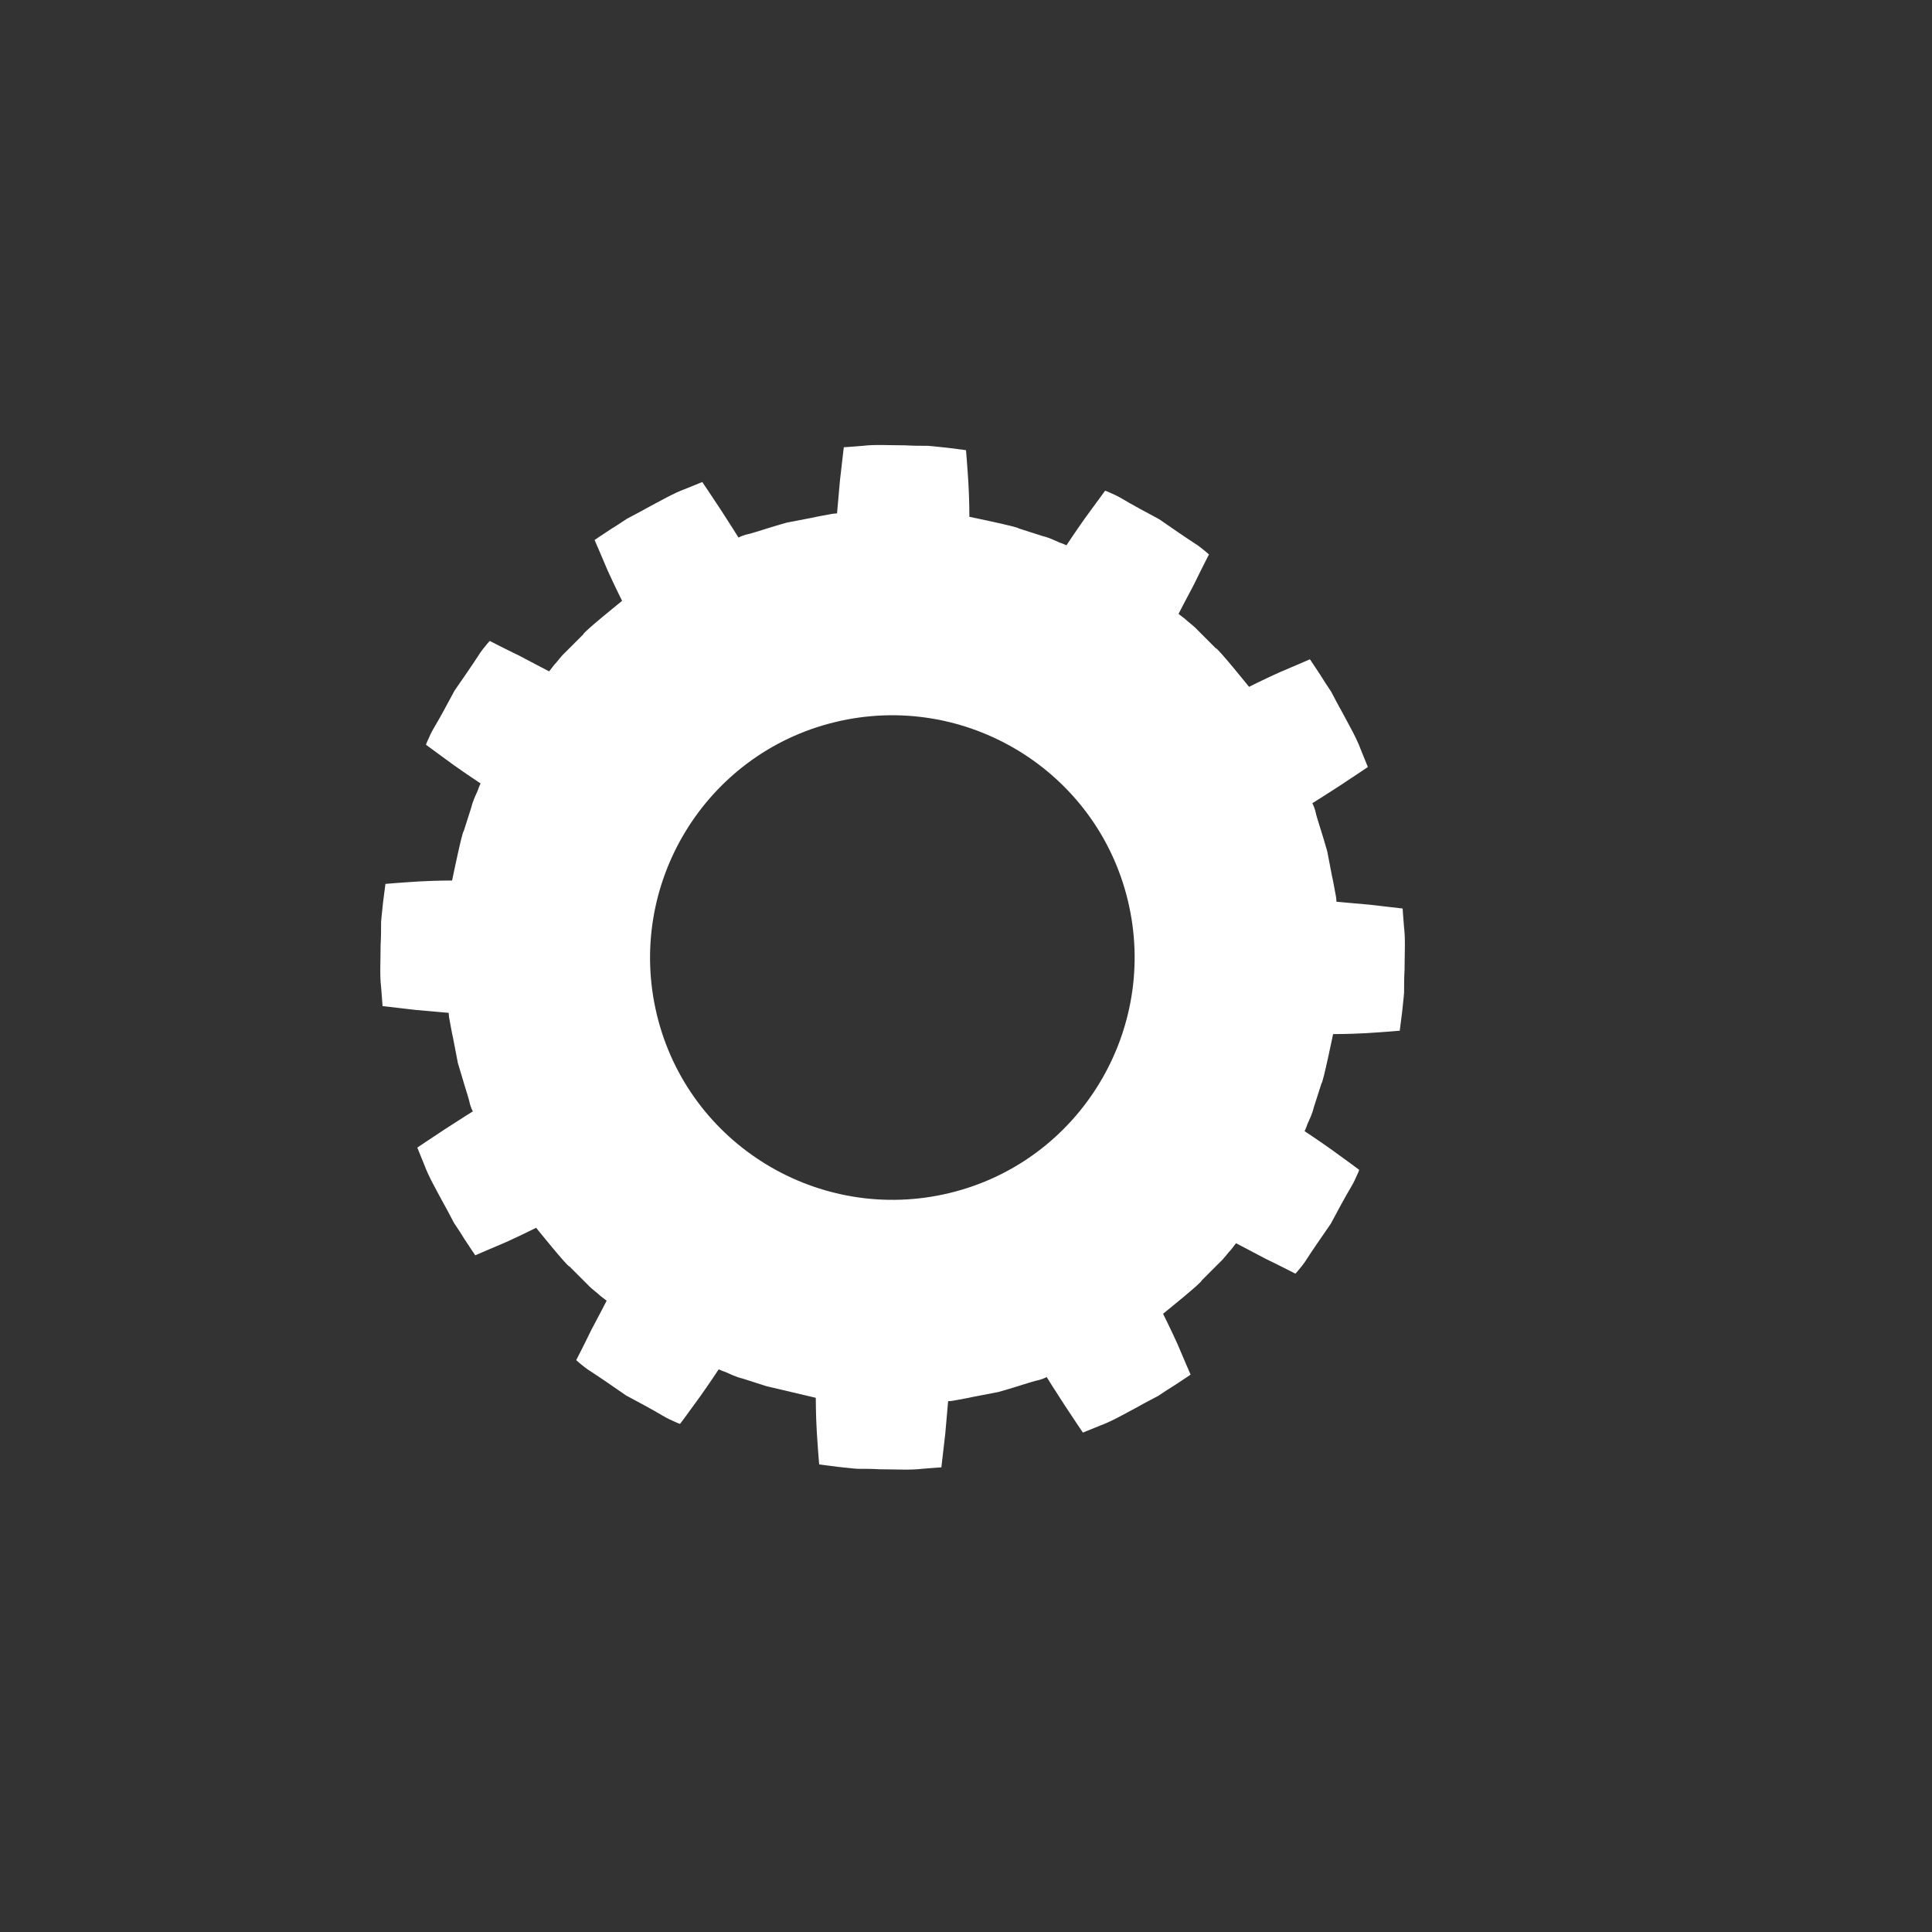 <svg xmlns="http://www.w3.org/2000/svg" id="uuid-a5e806d9-3d07-4195-a4c4-b22381e24ee5" viewBox="0 0 40 40"><rect x="0" y="0" width="40" height="40" fill="#333333" stroke="none"/><defs><style>.uuid-4bb2f831-89de-4c6f-986b-e43ce94b172f{opacity:.2;}.uuid-4bb2f831-89de-4c6f-986b-e43ce94b172f,.uuid-15d9059b-7f84-449a-908e-2c6777ad308a{fill:#fff;}</style></defs><path class="uuid-15d9059b-7f84-449a-908e-2c6777ad308a" d="M27.67,18.67s0-.07-.02-.16c-.02-.1-.04-.23-.07-.36-.05-.26-.1-.52-.1-.52,0,0-.07-.25-.15-.5-.04-.13-.08-.25-.1-.35-.03-.1-.06-.15-.06-.15,0,0,.29-.18.58-.37.29-.19.57-.38.57-.38,0,0-.06-.15-.15-.37-.08-.22-.24-.5-.39-.78-.08-.14-.15-.28-.22-.41-.08-.12-.16-.24-.22-.34-.13-.2-.22-.33-.22-.33,0,0-.32.14-.63.27-.31.14-.63.3-.63.3,0,0-.66-.82-.69-.8,0,0-.19-.19-.37-.37-.09-.1-.2-.17-.27-.24-.08-.06-.13-.1-.13-.1,0,0,.16-.31.32-.61.15-.31.31-.62.31-.62,0,0-.03-.03-.08-.07-.05-.04-.13-.11-.23-.17-.2-.13-.46-.31-.72-.49-.28-.15-.56-.3-.76-.42-.1-.06-.19-.1-.26-.13-.06-.03-.1-.04-.1-.04l-.41.56c-.2.28-.39.57-.39.57,0,0-.06-.03-.15-.06-.09-.04-.21-.1-.34-.13-.25-.08-.5-.16-.5-.16,0-.03-1.02-.24-1.02-.24,0,0,0-.35-.02-.69-.02-.34-.05-.69-.05-.69,0,0-.16-.02-.39-.05-.12-.01-.26-.03-.4-.04-.15,0-.31,0-.47-.01-.32,0-.64-.02-.87.01-.24.02-.4.03-.4.03,0,0-.04.34-.08.69-.03.34-.06.68-.06.68,0,0-.07,0-.16.02-.1.02-.23.04-.36.07-.26.05-.52.1-.52.1,0,0-.25.07-.5.15-.13.04-.25.08-.35.1-.1.03-.15.06-.15.06,0,0-.18-.29-.37-.58-.19-.29-.38-.57-.38-.57,0,0-.15.06-.37.15-.22.08-.5.24-.78.39-.14.08-.28.15-.41.22-.12.08-.24.16-.34.22-.2.13-.33.22-.33.22,0,0,.14.32.27.63.14.31.3.63.3.63,0,0-.82.66-.8.69,0,0-.19.19-.37.37-.1.09-.17.2-.24.27-.06.08-.1.13-.1.13,0,0-.31-.16-.61-.32-.31-.15-.62-.31-.62-.31,0,0-.03.03-.07.08-.04.05-.11.13-.17.23-.13.2-.31.46-.49.72-.15.28-.3.56-.42.76-.06.1-.1.19-.13.26-.03.06-.04.1-.04.1l.56.41c.28.2.57.39.57.39,0,0-.03.06-.06.15-.04.09-.1.21-.13.34-.08.25-.16.5-.16.5-.03,0-.24,1.02-.24,1.02,0,0-.35,0-.69.02-.34.02-.69.05-.69.05,0,0-.02.16-.05.39-.01.12-.03.26-.04.4,0,.15,0,.31-.01.47,0,.32-.02.64.01.87.02.24.03.4.03.4,0,0,.34.04.69.08.34.03.68.06.68.06,0,0,0,.07.02.16.02.1.04.23.07.36.05.26.1.52.1.52l.15.5c.04.13.08.25.1.35.03.1.06.15.06.15,0,0-.29.18-.58.37-.29.19-.57.38-.57.38,0,0,.06.15.15.37.08.22.24.5.39.78.08.14.15.28.22.41.08.12.16.24.22.34.13.2.22.33.22.33,0,0,.32-.14.63-.27.31-.14.63-.3.63-.3,0,0,.66.82.69.8,0,0,.19.19.37.37.09.1.2.17.27.24.08.06.13.1.13.1,0,0-.16.31-.32.61-.15.31-.31.62-.31.62,0,0,.03.03.08.07.05.04.13.11.23.17.2.13.46.31.72.49.28.15.56.3.76.42.1.06.19.1.26.13.06.03.1.04.1.04,0,0,.21-.28.41-.56.2-.28.39-.57.39-.57,0,0,.06.03.15.06.09.04.21.1.34.13l.5.16s1.02.24,1.02.24c0,0,0,.35.02.69.02.34.05.69.05.69,0,0,.16.02.39.05.12.01.26.03.4.04.15,0,.31,0,.47.01.32,0,.64.02.87-.01.24-.02.4-.03.4-.03,0,0,.04-.34.08-.69.03-.34.06-.68.06-.68,0,0,.07,0,.16-.02.1-.02.23-.04.36-.07.26-.05.52-.1.52-.1,0,0,.25-.07.5-.15.13-.04.25-.08.35-.1.1-.03.15-.06.15-.06,0,0,.18.29.37.58.19.29.38.57.38.57,0,0,.15-.06.37-.15.22-.08.5-.24.78-.39.14-.08.28-.15.41-.22.12-.08.24-.16.34-.22.2-.13.33-.22.33-.22,0,0-.14-.32-.27-.63-.14-.31-.3-.63-.3-.63,0,0,.82-.66.8-.69,0,0,.19-.19.37-.37.1-.09.17-.2.24-.27.06-.08.1-.13.1-.13,0,0,.31.16.61.32.31.15.62.31.62.31,0,0,.03-.03.07-.08.04-.05.11-.13.17-.23.13-.2.31-.46.49-.72.15-.28.3-.56.42-.76.06-.1.1-.19.13-.26.03-.06.04-.1.04-.1,0,0-.28-.21-.56-.41-.28-.2-.57-.39-.57-.39,0,0,.03-.06.06-.15.04-.09.1-.21.13-.34.08-.25.16-.5.16-.5.03,0,.24-1.02.24-1.02,0,0,.35,0,.69-.02.34-.02.69-.05.69-.05,0,0,.02-.16.05-.39.01-.12.03-.26.04-.4,0-.15,0-.31.01-.47,0-.32.02-.64-.01-.87-.02-.24-.03-.4-.03-.4,0,0-.34-.04-.69-.08-.34-.03-.68-.06-.68-.06ZM19.66,24.7c-2.69.65-5.41-1-6.06-3.69-.65-2.69,1-5.41,3.69-6.06,2.69-.65,5.41,1,6.06,3.69.65,2.69-1,5.41-3.69,6.06Z"></path><path class="uuid-4bb2f831-89de-4c6f-986b-e43ce94b172f" d="M22.55,28.75l-.66-1.06-.51.26s0,0,0,0c0,0-.87.26-.87.26l-.84.16s-.05,0-.06,0h-.58s-.03.57-.03.57l-.06.68-.02.16c-.14,0-.3,0-.47,0h-.38c-.1,0-.19,0-.28-.01l-.25-.03v-.16c-.03-.32-.03-.66-.03-.66v-.5s-.5-.1-.5-.1c-.29-.06-.64-.14-.82-.18l-.65-.21c-.08-.02-.14-.05-.19-.07-.04-.02-.71-.3-.71-.3l-.69.99-.09.12-.6-.33-.57-.38.08-.15.55-1.05s-.56-.47-.6-.49c-.04-.03-.09-.07-.13-.12l-.5-.5c-.12-.14-.35-.41-.54-.64l-.32-.39-.45.22s-.31.15-.61.29l-.14.06-.15-.22c-.04-.07-.08-.15-.13-.23l-.18-.33c-.08-.15-.16-.3-.21-.42l.15-.1,1.06-.66-.26-.51s0,0,0,0c0,0-.26-.87-.26-.87l-.16-.84s0-.05,0-.06v-.58s-.57-.03-.57-.03l-.68-.06-.16-.02c0-.14,0-.3,0-.47v-.38c0-.09,0-.19.01-.28l.03-.25h.16c.32-.03.66-.03.66-.03h.5s.1-.5.1-.5c.06-.29.14-.64.18-.82l.21-.65c.02-.08.05-.14.07-.19.02-.04.3-.71.3-.71l-.99-.69-.12-.09.33-.6.38-.57.15.08,1.05.55s.47-.56.49-.6c.03-.04.07-.09.12-.13l.5-.5c.14-.12.41-.35.64-.54l.39-.32-.22-.45s-.15-.31-.29-.61l-.06-.14.23-.15c.06-.03.14-.08.23-.12l.33-.18c.15-.08.3-.16.42-.21l.1.15.66,1.06.51-.27s0,0,0,0c0,0,.86-.26.86-.26l.84-.16s.05,0,.06,0h.58s.03-.57.03-.57l.06-.68.02-.16c.14,0,.3,0,.47,0h.37c.1,0,.19,0,.28.01l.25.03v.16c.03.32.03.66.03.66v.5s.5.1.5.1c.29.06.64.14.82.18l.65.21c.08.02.14.05.19.07.04.02.71.3.71.3l.69-.99.09-.12.6.33.57.38-.08.15-.55,1.05s.56.47.6.49c.04.03.09.07.13.12l.5.5c.12.14.35.41.54.64l.32.39.45-.22s.31-.15.61-.29l.14-.06.15.23c.03.05.08.14.12.22l.18.33c.08.15.16.3.21.42l-.15.1-1.06.66.26.51s0,0,0,0c0,0,.26.87.26.87l.16.84s0,.05,0,.06v.58s.57.03.57.03l.68.06.16.02c0,.14,0,.3,0,.47v.38c0,.09,0,.19-.01.28l-.03.25h-.16c-.32.03-.66.03-.66.03h-.5s-.1.5-.1.5c-.06.29-.14.64-.18.82l-.21.65c-.02.08-.05.14-.07.19-.02.04-.3.71-.3.71l.99.69.12.09-.33.6-.38.57-.15-.08-1.05-.55s-.47.56-.49.6c-.03.04-.07.09-.12.13l-.5.5c-.14.12-.41.35-.64.54l-.39.32.22.45s.15.31.29.61l.06.14-.23.15c-.05.03-.14.08-.22.12l-.33.18c-.15.08-.3.16-.42.21l-.1-.15ZM17.14,14.33c-3.03.74-4.89,3.8-4.16,6.82.74,3.03,3.8,4.89,6.82,4.16,3.03-.74,4.89-3.8,4.16-6.82-.74-3.03-3.8-4.89-6.82-4.16Z"></path></svg>